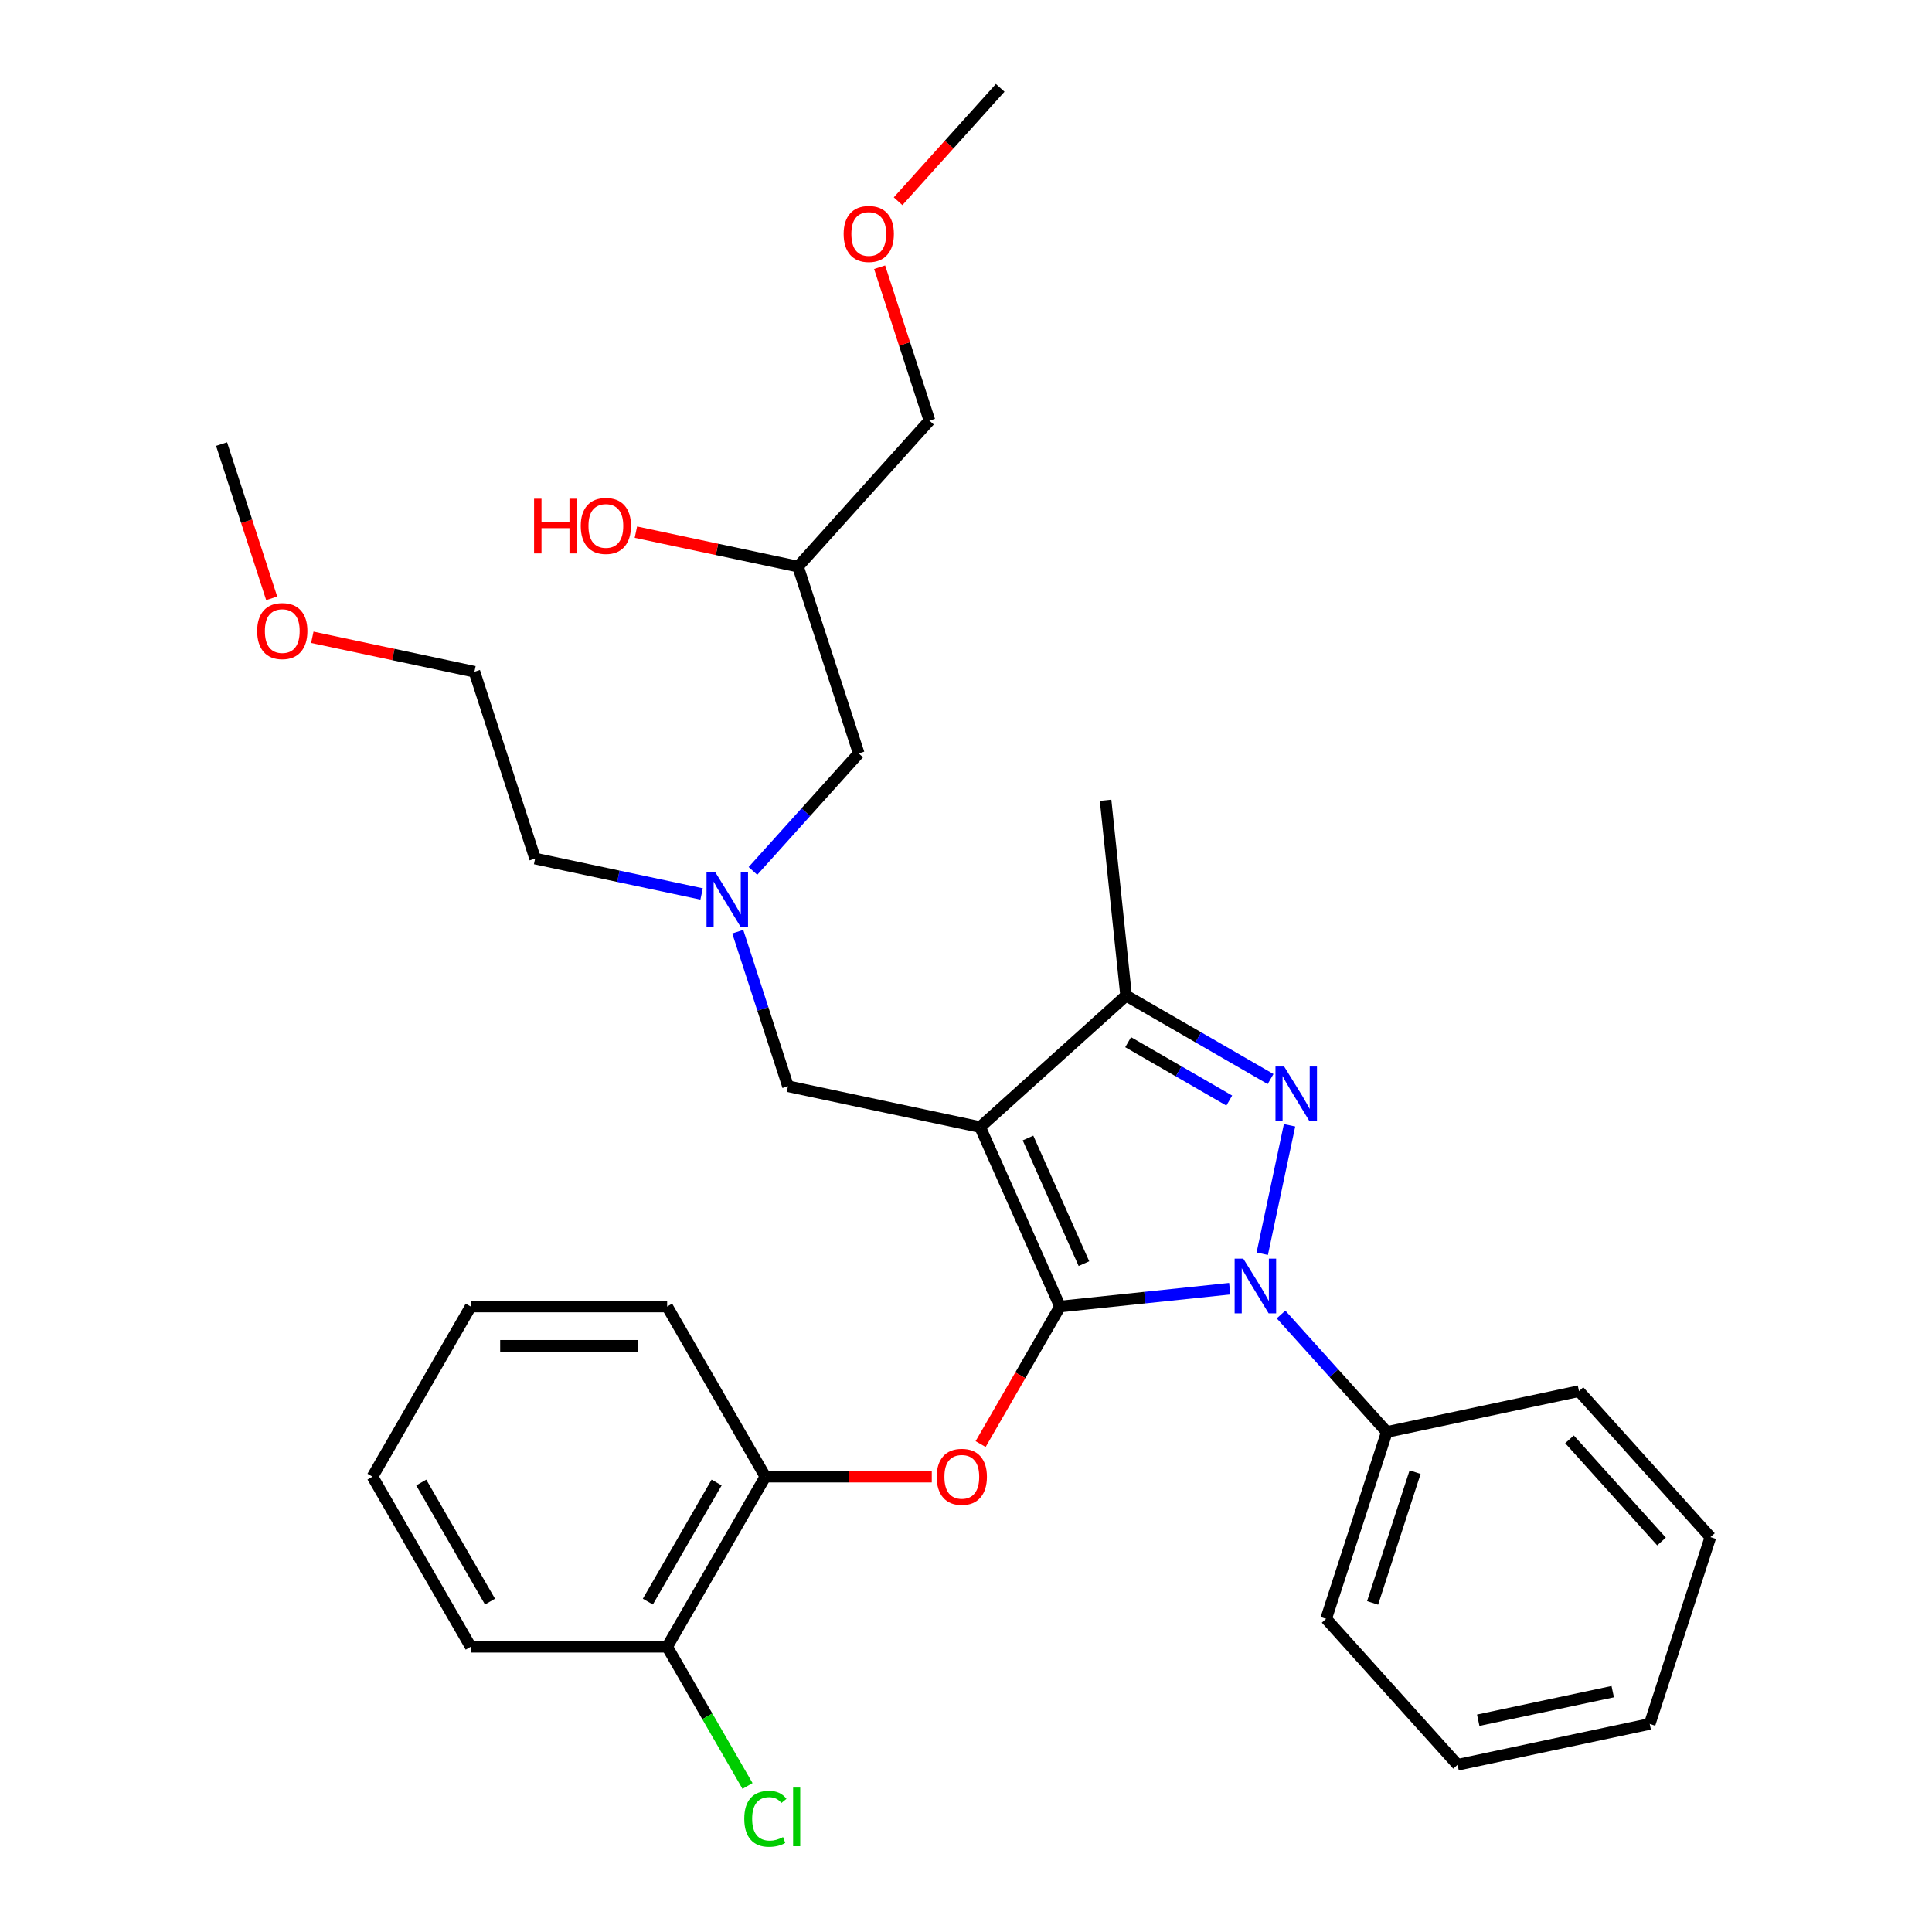 <?xml version='1.0' encoding='iso-8859-1'?>
<svg version='1.1' baseProfile='full'
              xmlns='http://www.w3.org/2000/svg'
                      xmlns:rdkit='http://www.rdkit.org/xml'
                      xmlns:xlink='http://www.w3.org/1999/xlink'
                  xml:space='preserve'
width='1000px' height='1000px' viewBox='0 0 1000 1000'>
<!-- END OF HEADER -->
<rect style='opacity:1.0;fill:#FFFFFF;stroke:none' width='1000' height='1000' x='0' y='0'> </rect>
<path class='bond-0' d='M 363.156,462.711 L 320.07,453.553' style='fill:none;fill-rule:evenodd;stroke:#0000FF;stroke-width:6px;stroke-linecap:butt;stroke-linejoin:miter;stroke-opacity:1' />
<path class='bond-0' d='M 320.07,453.553 L 276.984,444.395' style='fill:none;fill-rule:evenodd;stroke:#000000;stroke-width:6px;stroke-linecap:butt;stroke-linejoin:miter;stroke-opacity:1' />
<path class='bond-1' d='M 389.72,450.783 L 417.096,420.379' style='fill:none;fill-rule:evenodd;stroke:#0000FF;stroke-width:6px;stroke-linecap:butt;stroke-linejoin:miter;stroke-opacity:1' />
<path class='bond-1' d='M 417.096,420.379 L 444.473,389.974' style='fill:none;fill-rule:evenodd;stroke:#000000;stroke-width:6px;stroke-linecap:butt;stroke-linejoin:miter;stroke-opacity:1' />
<path class='bond-2' d='M 381.865,482.236 L 394.861,522.235' style='fill:none;fill-rule:evenodd;stroke:#0000FF;stroke-width:6px;stroke-linecap:butt;stroke-linejoin:miter;stroke-opacity:1' />
<path class='bond-2' d='M 394.861,522.235 L 407.858,562.234' style='fill:none;fill-rule:evenodd;stroke:#000000;stroke-width:6px;stroke-linecap:butt;stroke-linejoin:miter;stroke-opacity:1' />
<path class='bond-3' d='M 444.473,389.974 L 413.053,293.274' style='fill:none;fill-rule:evenodd;stroke:#000000;stroke-width:6px;stroke-linecap:butt;stroke-linejoin:miter;stroke-opacity:1' />
<path class='bond-4' d='M 413.053,293.274 L 371.097,284.356' style='fill:none;fill-rule:evenodd;stroke:#000000;stroke-width:6px;stroke-linecap:butt;stroke-linejoin:miter;stroke-opacity:1' />
<path class='bond-4' d='M 371.097,284.356 L 329.141,275.438' style='fill:none;fill-rule:evenodd;stroke:#FF0000;stroke-width:6px;stroke-linecap:butt;stroke-linejoin:miter;stroke-opacity:1' />
<path class='bond-5' d='M 413.053,293.274 L 481.088,217.714' style='fill:none;fill-rule:evenodd;stroke:#000000;stroke-width:6px;stroke-linecap:butt;stroke-linejoin:miter;stroke-opacity:1' />
<path class='bond-6' d='M 481.088,217.714 L 468.189,178.015' style='fill:none;fill-rule:evenodd;stroke:#000000;stroke-width:6px;stroke-linecap:butt;stroke-linejoin:miter;stroke-opacity:1' />
<path class='bond-6' d='M 468.189,178.015 L 455.29,138.317' style='fill:none;fill-rule:evenodd;stroke:#FF0000;stroke-width:6px;stroke-linecap:butt;stroke-linejoin:miter;stroke-opacity:1' />
<path class='bond-7' d='M 464.85,104.153 L 491.276,74.804' style='fill:none;fill-rule:evenodd;stroke:#FF0000;stroke-width:6px;stroke-linecap:butt;stroke-linejoin:miter;stroke-opacity:1' />
<path class='bond-7' d='M 491.276,74.804 L 517.702,45.455' style='fill:none;fill-rule:evenodd;stroke:#000000;stroke-width:6px;stroke-linecap:butt;stroke-linejoin:miter;stroke-opacity:1' />
<path class='bond-8' d='M 407.858,562.234 L 507.312,583.374' style='fill:none;fill-rule:evenodd;stroke:#000000;stroke-width:6px;stroke-linecap:butt;stroke-linejoin:miter;stroke-opacity:1' />
<path class='bond-9' d='M 636.504,667.027 L 592.586,671.643' style='fill:none;fill-rule:evenodd;stroke:#0000FF;stroke-width:6px;stroke-linecap:butt;stroke-linejoin:miter;stroke-opacity:1' />
<path class='bond-9' d='M 592.586,671.643 L 548.667,676.259' style='fill:none;fill-rule:evenodd;stroke:#000000;stroke-width:6px;stroke-linecap:butt;stroke-linejoin:miter;stroke-opacity:1' />
<path class='bond-10' d='M 653.336,648.929 L 667.467,582.452' style='fill:none;fill-rule:evenodd;stroke:#0000FF;stroke-width:6px;stroke-linecap:butt;stroke-linejoin:miter;stroke-opacity:1' />
<path class='bond-11' d='M 663.068,680.382 L 690.445,710.787' style='fill:none;fill-rule:evenodd;stroke:#0000FF;stroke-width:6px;stroke-linecap:butt;stroke-linejoin:miter;stroke-opacity:1' />
<path class='bond-11' d='M 690.445,710.787 L 717.821,741.191' style='fill:none;fill-rule:evenodd;stroke:#000000;stroke-width:6px;stroke-linecap:butt;stroke-linejoin:miter;stroke-opacity:1' />
<path class='bond-12' d='M 548.667,676.259 L 528.116,711.855' style='fill:none;fill-rule:evenodd;stroke:#000000;stroke-width:6px;stroke-linecap:butt;stroke-linejoin:miter;stroke-opacity:1' />
<path class='bond-12' d='M 528.116,711.855 L 507.564,747.451' style='fill:none;fill-rule:evenodd;stroke:#FF0000;stroke-width:6px;stroke-linecap:butt;stroke-linejoin:miter;stroke-opacity:1' />
<path class='bond-13' d='M 548.667,676.259 L 507.312,583.374' style='fill:none;fill-rule:evenodd;stroke:#000000;stroke-width:6px;stroke-linecap:butt;stroke-linejoin:miter;stroke-opacity:1' />
<path class='bond-13' d='M 561.041,654.055 L 532.092,589.035' style='fill:none;fill-rule:evenodd;stroke:#000000;stroke-width:6px;stroke-linecap:butt;stroke-linejoin:miter;stroke-opacity:1' />
<path class='bond-14' d='M 507.312,583.374 L 582.872,515.339' style='fill:none;fill-rule:evenodd;stroke:#000000;stroke-width:6px;stroke-linecap:butt;stroke-linejoin:miter;stroke-opacity:1' />
<path class='bond-15' d='M 582.872,515.339 L 572.244,414.22' style='fill:none;fill-rule:evenodd;stroke:#000000;stroke-width:6px;stroke-linecap:butt;stroke-linejoin:miter;stroke-opacity:1' />
<path class='bond-16' d='M 582.872,515.339 L 620.258,536.924' style='fill:none;fill-rule:evenodd;stroke:#000000;stroke-width:6px;stroke-linecap:butt;stroke-linejoin:miter;stroke-opacity:1' />
<path class='bond-16' d='M 620.258,536.924 L 657.644,558.509' style='fill:none;fill-rule:evenodd;stroke:#0000FF;stroke-width:6px;stroke-linecap:butt;stroke-linejoin:miter;stroke-opacity:1' />
<path class='bond-16' d='M 583.92,539.425 L 610.09,554.535' style='fill:none;fill-rule:evenodd;stroke:#000000;stroke-width:6px;stroke-linecap:butt;stroke-linejoin:miter;stroke-opacity:1' />
<path class='bond-16' d='M 610.09,554.535 L 636.261,569.644' style='fill:none;fill-rule:evenodd;stroke:#0000FF;stroke-width:6px;stroke-linecap:butt;stroke-linejoin:miter;stroke-opacity:1' />
<path class='bond-17' d='M 161.652,329.859 L 203.608,338.777' style='fill:none;fill-rule:evenodd;stroke:#FF0000;stroke-width:6px;stroke-linecap:butt;stroke-linejoin:miter;stroke-opacity:1' />
<path class='bond-17' d='M 203.608,338.777 L 245.564,347.695' style='fill:none;fill-rule:evenodd;stroke:#000000;stroke-width:6px;stroke-linecap:butt;stroke-linejoin:miter;stroke-opacity:1' />
<path class='bond-18' d='M 140.631,309.693 L 127.661,269.774' style='fill:none;fill-rule:evenodd;stroke:#FF0000;stroke-width:6px;stroke-linecap:butt;stroke-linejoin:miter;stroke-opacity:1' />
<path class='bond-18' d='M 127.661,269.774 L 114.69,229.855' style='fill:none;fill-rule:evenodd;stroke:#000000;stroke-width:6px;stroke-linecap:butt;stroke-linejoin:miter;stroke-opacity:1' />
<path class='bond-19' d='M 276.984,444.395 L 245.564,347.695' style='fill:none;fill-rule:evenodd;stroke:#000000;stroke-width:6px;stroke-linecap:butt;stroke-linejoin:miter;stroke-opacity:1' />
<path class='bond-20' d='M 482.287,764.313 L 439.22,764.313' style='fill:none;fill-rule:evenodd;stroke:#FF0000;stroke-width:6px;stroke-linecap:butt;stroke-linejoin:miter;stroke-opacity:1' />
<path class='bond-20' d='M 439.22,764.313 L 396.153,764.313' style='fill:none;fill-rule:evenodd;stroke:#000000;stroke-width:6px;stroke-linecap:butt;stroke-linejoin:miter;stroke-opacity:1' />
<path class='bond-21' d='M 243.639,852.367 L 192.801,764.313' style='fill:none;fill-rule:evenodd;stroke:#000000;stroke-width:6px;stroke-linecap:butt;stroke-linejoin:miter;stroke-opacity:1' />
<path class='bond-21' d='M 253.624,828.992 L 218.037,767.354' style='fill:none;fill-rule:evenodd;stroke:#000000;stroke-width:6px;stroke-linecap:butt;stroke-linejoin:miter;stroke-opacity:1' />
<path class='bond-22' d='M 243.639,852.367 L 345.315,852.367' style='fill:none;fill-rule:evenodd;stroke:#000000;stroke-width:6px;stroke-linecap:butt;stroke-linejoin:miter;stroke-opacity:1' />
<path class='bond-23' d='M 192.801,764.313 L 243.639,676.259' style='fill:none;fill-rule:evenodd;stroke:#000000;stroke-width:6px;stroke-linecap:butt;stroke-linejoin:miter;stroke-opacity:1' />
<path class='bond-24' d='M 243.639,676.259 L 345.315,676.259' style='fill:none;fill-rule:evenodd;stroke:#000000;stroke-width:6px;stroke-linecap:butt;stroke-linejoin:miter;stroke-opacity:1' />
<path class='bond-24' d='M 258.89,696.595 L 330.064,696.595' style='fill:none;fill-rule:evenodd;stroke:#000000;stroke-width:6px;stroke-linecap:butt;stroke-linejoin:miter;stroke-opacity:1' />
<path class='bond-25' d='M 717.821,741.191 L 686.401,837.891' style='fill:none;fill-rule:evenodd;stroke:#000000;stroke-width:6px;stroke-linecap:butt;stroke-linejoin:miter;stroke-opacity:1' />
<path class='bond-25' d='M 732.448,761.98 L 710.454,829.67' style='fill:none;fill-rule:evenodd;stroke:#000000;stroke-width:6px;stroke-linecap:butt;stroke-linejoin:miter;stroke-opacity:1' />
<path class='bond-26' d='M 717.821,741.191 L 817.275,720.052' style='fill:none;fill-rule:evenodd;stroke:#000000;stroke-width:6px;stroke-linecap:butt;stroke-linejoin:miter;stroke-opacity:1' />
<path class='bond-27' d='M 686.401,837.891 L 754.436,913.451' style='fill:none;fill-rule:evenodd;stroke:#000000;stroke-width:6px;stroke-linecap:butt;stroke-linejoin:miter;stroke-opacity:1' />
<path class='bond-28' d='M 754.436,913.451 L 853.89,892.311' style='fill:none;fill-rule:evenodd;stroke:#000000;stroke-width:6px;stroke-linecap:butt;stroke-linejoin:miter;stroke-opacity:1' />
<path class='bond-28' d='M 765.126,890.389 L 834.744,875.592' style='fill:none;fill-rule:evenodd;stroke:#000000;stroke-width:6px;stroke-linecap:butt;stroke-linejoin:miter;stroke-opacity:1' />
<path class='bond-29' d='M 853.89,892.311 L 885.31,795.612' style='fill:none;fill-rule:evenodd;stroke:#000000;stroke-width:6px;stroke-linecap:butt;stroke-linejoin:miter;stroke-opacity:1' />
<path class='bond-30' d='M 885.31,795.612 L 817.275,720.052' style='fill:none;fill-rule:evenodd;stroke:#000000;stroke-width:6px;stroke-linecap:butt;stroke-linejoin:miter;stroke-opacity:1' />
<path class='bond-30' d='M 859.993,797.885 L 812.368,744.993' style='fill:none;fill-rule:evenodd;stroke:#000000;stroke-width:6px;stroke-linecap:butt;stroke-linejoin:miter;stroke-opacity:1' />
<path class='bond-31' d='M 345.315,676.259 L 396.153,764.313' style='fill:none;fill-rule:evenodd;stroke:#000000;stroke-width:6px;stroke-linecap:butt;stroke-linejoin:miter;stroke-opacity:1' />
<path class='bond-32' d='M 396.153,764.313 L 345.315,852.367' style='fill:none;fill-rule:evenodd;stroke:#000000;stroke-width:6px;stroke-linecap:butt;stroke-linejoin:miter;stroke-opacity:1' />
<path class='bond-32' d='M 370.917,767.354 L 335.33,828.992' style='fill:none;fill-rule:evenodd;stroke:#000000;stroke-width:6px;stroke-linecap:butt;stroke-linejoin:miter;stroke-opacity:1' />
<path class='bond-33' d='M 345.315,852.367 L 366.115,888.394' style='fill:none;fill-rule:evenodd;stroke:#000000;stroke-width:6px;stroke-linecap:butt;stroke-linejoin:miter;stroke-opacity:1' />
<path class='bond-33' d='M 366.115,888.394 L 386.914,924.42' style='fill:none;fill-rule:evenodd;stroke:#00CC00;stroke-width:6px;stroke-linecap:butt;stroke-linejoin:miter;stroke-opacity:1' />
<path  class='atom-0' d='M 370.178 451.374
L 379.458 466.374
Q 380.378 467.854, 381.858 470.534
Q 383.338 473.214, 383.418 473.374
L 383.418 451.374
L 387.178 451.374
L 387.178 479.694
L 383.298 479.694
L 373.338 463.294
Q 372.178 461.374, 370.938 459.174
Q 369.738 456.974, 369.378 456.294
L 369.378 479.694
L 365.698 479.694
L 365.698 451.374
L 370.178 451.374
' fill='#0000FF'/>
<path  class='atom-4' d='M 276.439 258.135
L 280.279 258.135
L 280.279 270.175
L 294.759 270.175
L 294.759 258.135
L 298.599 258.135
L 298.599 286.455
L 294.759 286.455
L 294.759 273.375
L 280.279 273.375
L 280.279 286.455
L 276.439 286.455
L 276.439 258.135
' fill='#FF0000'/>
<path  class='atom-4' d='M 300.599 272.215
Q 300.599 265.415, 303.959 261.615
Q 307.319 257.815, 313.599 257.815
Q 319.879 257.815, 323.239 261.615
Q 326.599 265.415, 326.599 272.215
Q 326.599 279.095, 323.199 283.015
Q 319.799 286.895, 313.599 286.895
Q 307.359 286.895, 303.959 283.015
Q 300.599 279.135, 300.599 272.215
M 313.599 283.695
Q 317.919 283.695, 320.239 280.815
Q 322.599 277.895, 322.599 272.215
Q 322.599 266.655, 320.239 263.855
Q 317.919 261.015, 313.599 261.015
Q 309.279 261.015, 306.919 263.815
Q 304.599 266.615, 304.599 272.215
Q 304.599 277.935, 306.919 280.815
Q 309.279 283.695, 313.599 283.695
' fill='#FF0000'/>
<path  class='atom-5' d='M 436.668 121.095
Q 436.668 114.295, 440.028 110.495
Q 443.388 106.695, 449.668 106.695
Q 455.948 106.695, 459.308 110.495
Q 462.668 114.295, 462.668 121.095
Q 462.668 127.975, 459.268 131.895
Q 455.868 135.775, 449.668 135.775
Q 443.428 135.775, 440.028 131.895
Q 436.668 128.015, 436.668 121.095
M 449.668 132.575
Q 453.988 132.575, 456.308 129.695
Q 458.668 126.775, 458.668 121.095
Q 458.668 115.535, 456.308 112.735
Q 453.988 109.895, 449.668 109.895
Q 445.348 109.895, 442.988 112.695
Q 440.668 115.495, 440.668 121.095
Q 440.668 126.815, 442.988 129.695
Q 445.348 132.575, 449.668 132.575
' fill='#FF0000'/>
<path  class='atom-8' d='M 643.526 651.471
L 652.806 666.471
Q 653.726 667.951, 655.206 670.631
Q 656.686 673.311, 656.766 673.471
L 656.766 651.471
L 660.526 651.471
L 660.526 679.791
L 656.646 679.791
L 646.686 663.391
Q 645.526 661.471, 644.286 659.271
Q 643.086 657.071, 642.726 656.391
L 642.726 679.791
L 639.046 679.791
L 639.046 651.471
L 643.526 651.471
' fill='#0000FF'/>
<path  class='atom-12' d='M 664.666 552.017
L 673.946 567.017
Q 674.866 568.497, 676.346 571.177
Q 677.826 573.857, 677.906 574.017
L 677.906 552.017
L 681.666 552.017
L 681.666 580.337
L 677.786 580.337
L 667.826 563.937
Q 666.666 562.017, 665.426 559.817
Q 664.226 557.617, 663.866 556.937
L 663.866 580.337
L 660.186 580.337
L 660.186 552.017
L 664.666 552.017
' fill='#0000FF'/>
<path  class='atom-13' d='M 133.11 326.635
Q 133.11 319.835, 136.47 316.035
Q 139.83 312.235, 146.11 312.235
Q 152.39 312.235, 155.75 316.035
Q 159.11 319.835, 159.11 326.635
Q 159.11 333.515, 155.71 337.435
Q 152.31 341.315, 146.11 341.315
Q 139.87 341.315, 136.47 337.435
Q 133.11 333.555, 133.11 326.635
M 146.11 338.115
Q 150.43 338.115, 152.75 335.235
Q 155.11 332.315, 155.11 326.635
Q 155.11 321.075, 152.75 318.275
Q 150.43 315.435, 146.11 315.435
Q 141.79 315.435, 139.43 318.235
Q 137.11 321.035, 137.11 326.635
Q 137.11 332.355, 139.43 335.235
Q 141.79 338.115, 146.11 338.115
' fill='#FF0000'/>
<path  class='atom-17' d='M 484.829 764.393
Q 484.829 757.593, 488.189 753.793
Q 491.549 749.993, 497.829 749.993
Q 504.109 749.993, 507.469 753.793
Q 510.829 757.593, 510.829 764.393
Q 510.829 771.273, 507.429 775.193
Q 504.029 779.073, 497.829 779.073
Q 491.589 779.073, 488.189 775.193
Q 484.829 771.313, 484.829 764.393
M 497.829 775.873
Q 502.149 775.873, 504.469 772.993
Q 506.829 770.073, 506.829 764.393
Q 506.829 758.833, 504.469 756.033
Q 502.149 753.193, 497.829 753.193
Q 493.509 753.193, 491.149 755.993
Q 488.829 758.793, 488.829 764.393
Q 488.829 770.113, 491.149 772.993
Q 493.509 775.873, 497.829 775.873
' fill='#FF0000'/>
<path  class='atom-31' d='M 385.233 941.402
Q 385.233 934.362, 388.513 930.682
Q 391.833 926.962, 398.113 926.962
Q 403.953 926.962, 407.073 931.082
L 404.433 933.242
Q 402.153 930.242, 398.113 930.242
Q 393.833 930.242, 391.553 933.122
Q 389.313 935.962, 389.313 941.402
Q 389.313 947.002, 391.633 949.882
Q 393.993 952.762, 398.553 952.762
Q 401.673 952.762, 405.313 950.882
L 406.433 953.882
Q 404.953 954.842, 402.713 955.402
Q 400.473 955.962, 397.993 955.962
Q 391.833 955.962, 388.513 952.202
Q 385.233 948.442, 385.233 941.402
' fill='#00CC00'/>
<path  class='atom-31' d='M 410.513 925.242
L 414.193 925.242
L 414.193 955.602
L 410.513 955.602
L 410.513 925.242
' fill='#00CC00'/>
</svg>
